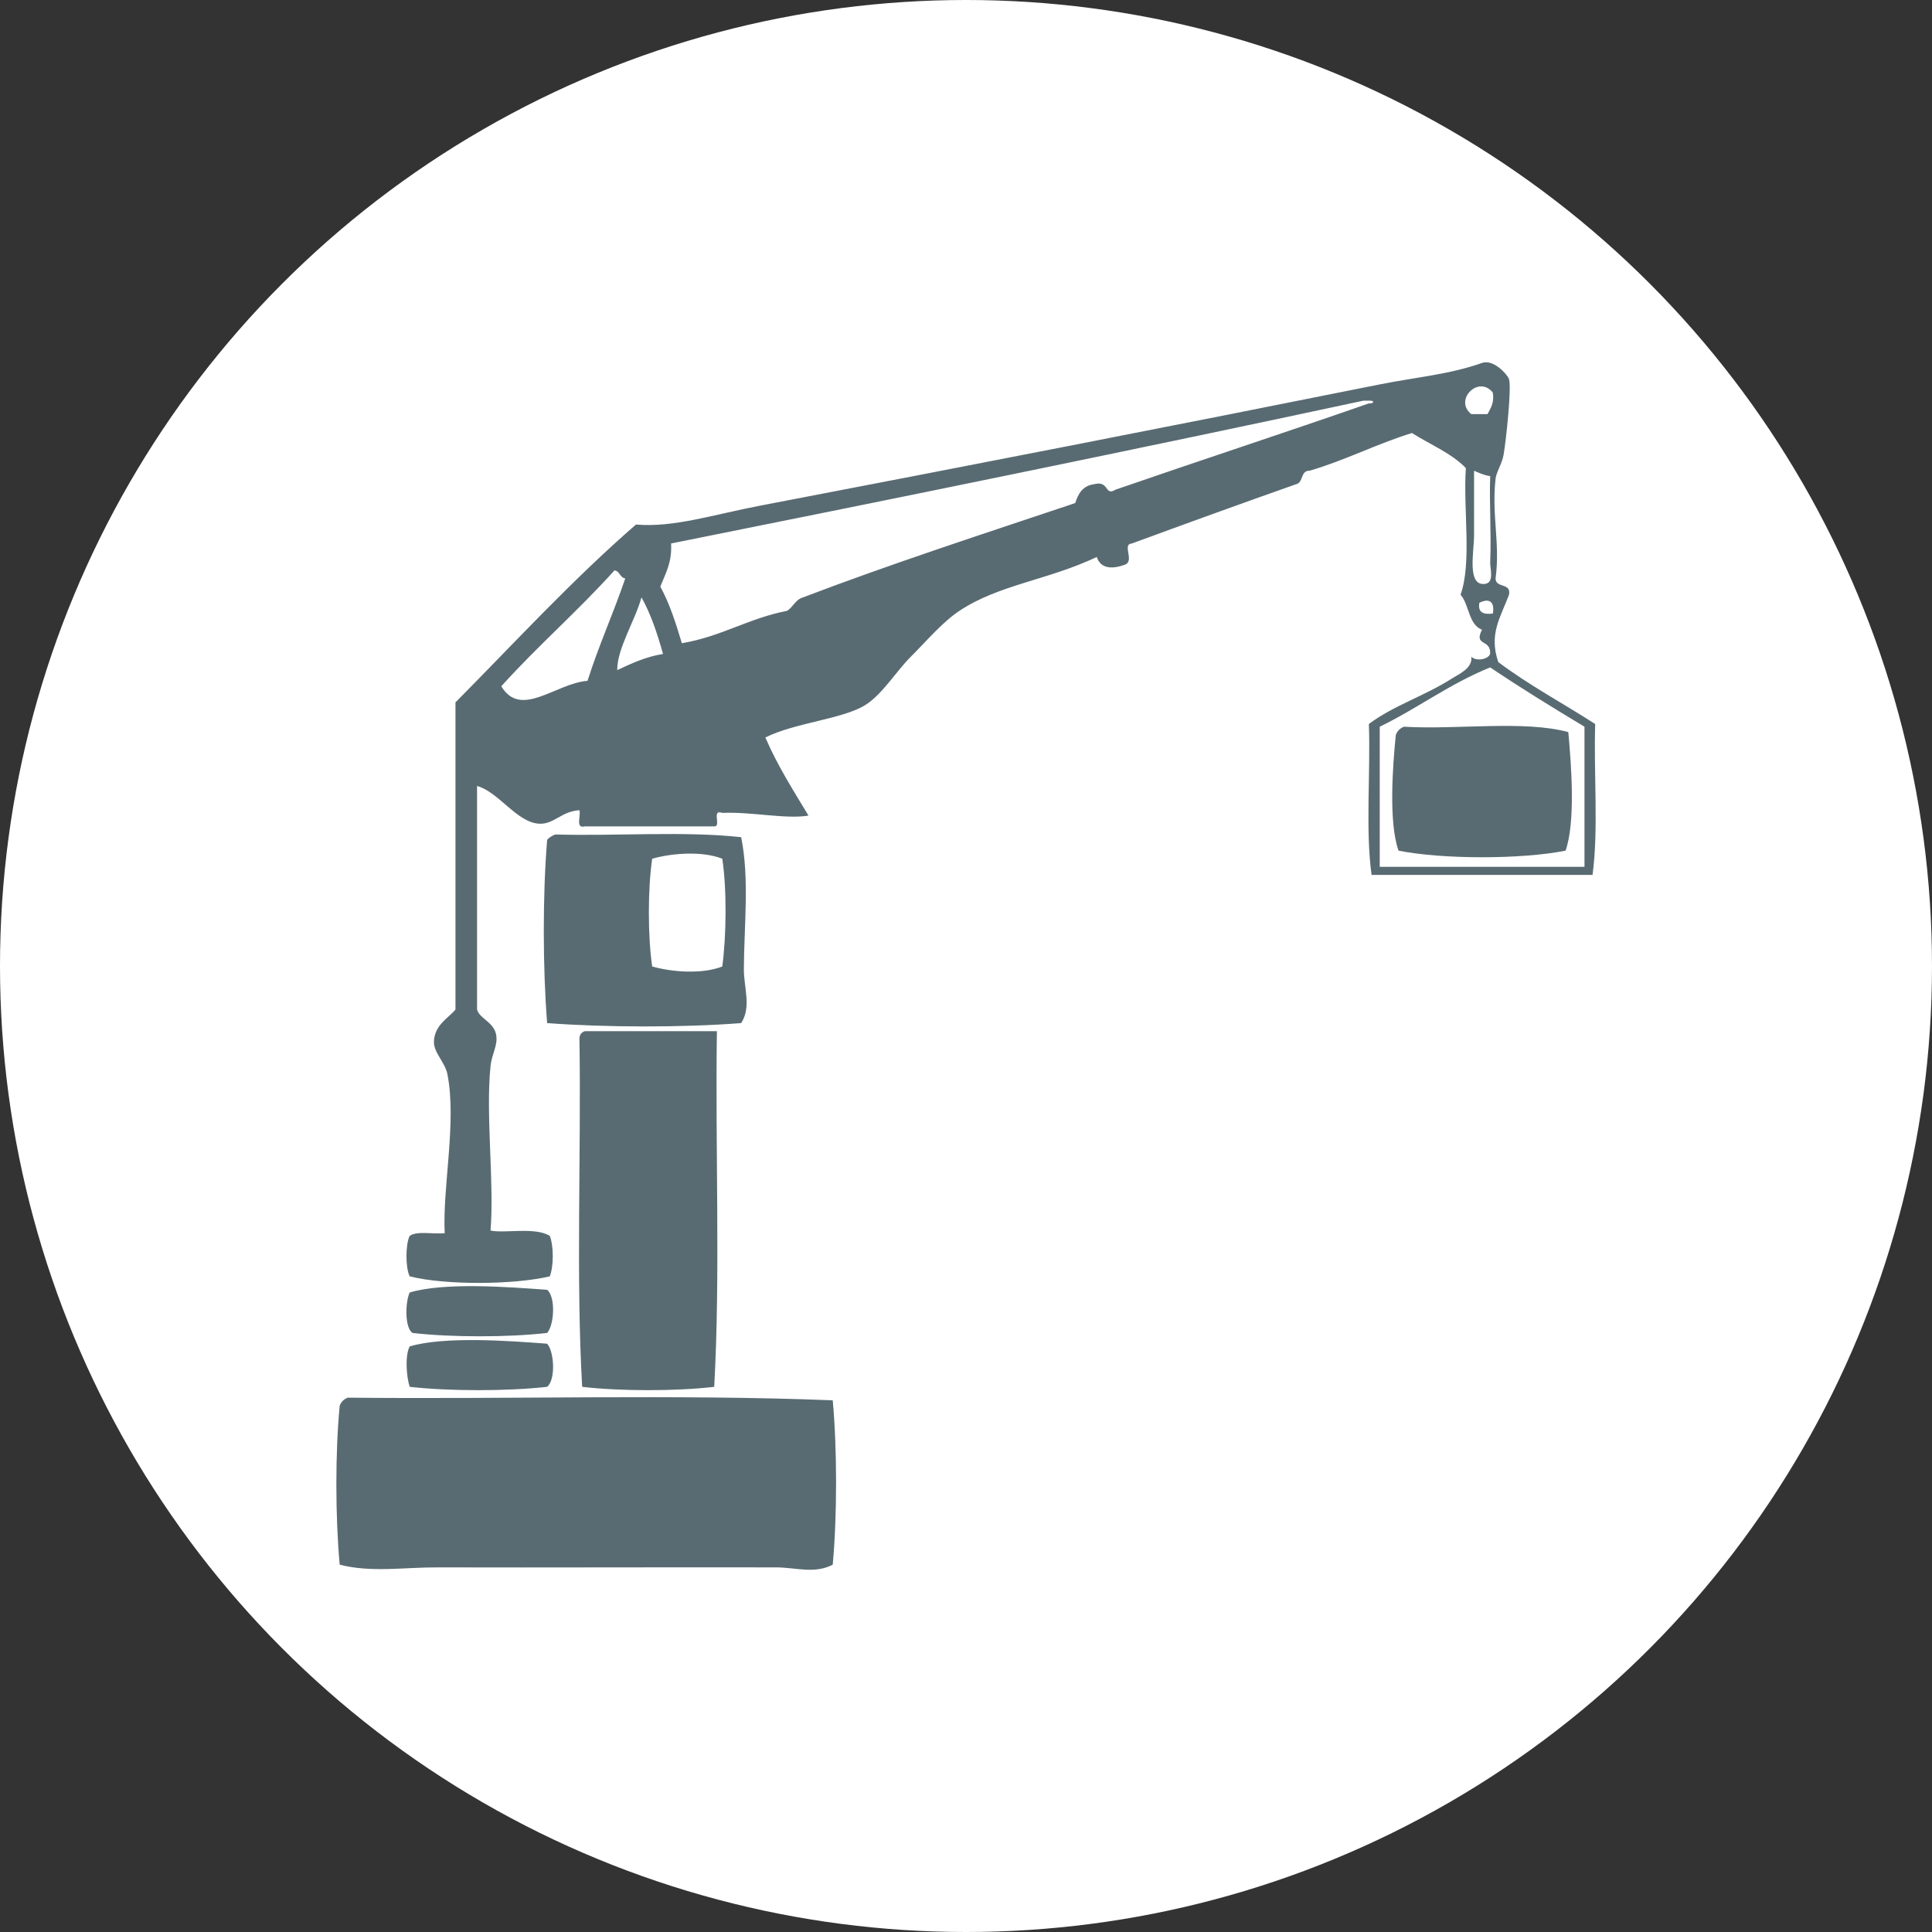 <?xml version="1.0" encoding="utf-8"?>
<!-- Generator: Adobe Illustrator 15.1.0, SVG Export Plug-In . SVG Version: 6.00 Build 0)  -->
<!DOCTYPE svg PUBLIC "-//W3C//DTD SVG 1.1//EN" "http://www.w3.org/Graphics/SVG/1.1/DTD/svg11.dtd">
<svg version="1.1" id="Layer_1" xmlns="http://www.w3.org/2000/svg" xmlns:xlink="http://www.w3.org/1999/xlink" x="0px" y="0px"
	 width="40px" height="40px" viewBox="0 0 40 40" enable-background="new 0 0 40 40" xml:space="preserve">
<rect x="0" y="0" width="40" height="40" fill="#333333" stroke="none"/>
<circle fill="#FFFFFF" cx="20" cy="20" r="20"/>
<g>
	<path fill="#596B72" d="M29.067,15.046c1.105,0.065,2.481-0.138,3.403,0.111c0.063,0.689,0.152,1.855-0.056,2.455
		c-0.917,0.182-2.542,0.182-3.459,0c-0.205-0.579-0.124-1.731-0.056-2.398C28.932,15.132,28.987,15.077,29.067,15.046z"/>
	<path fill="#596B72" d="M15.345,17.333c0.174,0.857,0.06,1.834,0.056,2.733c-0.001,0.379,0.16,0.786-0.056,1.116
		c-1.211,0.094-2.805,0.091-4.017,0c-0.091-1.138-0.094-2.656,0-3.794c0.041-0.051,0.102-0.084,0.167-0.111
		C12.761,17.313,14.172,17.203,15.345,17.333z M13.503,17.779c-0.092,0.618-0.092,1.614,0,2.231c0.422,0.12,1.045,0.161,1.451,0
		c0.085-0.632,0.096-1.601,0-2.231C14.549,17.618,13.925,17.659,13.503,17.779z"/>
	<path fill="#596B72" d="M12.109,21.349c0.912,0,1.823,0,2.734,0c-0.037,2.437,0.074,5.021-0.056,7.364
		c-0.784,0.092-1.95,0.092-2.734,0c-0.13-2.288-0.019-4.816-0.056-7.197C11.995,21.421,12.039,21.372,12.109,21.349z"/>
	<path fill="#596B72" d="M11.328,26.704c0.182,0.151,0.145,0.732,0,0.893c-0.803,0.093-1.987,0.093-2.79,0
		c-0.163-0.116-0.147-0.646-0.056-0.837C9.199,26.544,10.521,26.645,11.328,26.704z"/>
	<path fill="#596B72" d="M11.328,27.82c0.145,0.16,0.182,0.741,0,0.893c-0.821,0.092-2.024,0.092-2.845,0
		c-0.067-0.196-0.104-0.648,0-0.838C9.208,27.664,10.513,27.758,11.328,27.82z"/>
	<path fill="#596B72" d="M7.2,28.937c3.329,0.036,6.805-0.074,10.041,0.055c0.092,1.01,0.092,2.395,0,3.403
		c-0.378,0.197-0.765,0.057-1.171,0.056c-2.28-0.005-4.732,0.006-7.029,0c-0.681-0.001-1.366,0.11-2.008-0.056
		c-0.09-0.971-0.094-2.32,0-3.291C7.063,29.022,7.12,28.968,7.2,28.937z"/>
	<path fill="#596B72" d="M31.243,12.312c-0.179,0.477-0.421,0.814-0.223,1.395c0.625,0.472,1.34,0.853,2.007,1.283
		c-0.033,1.026,0.071,2.19-0.055,3.124c-1.524,0-3.05,0-4.575,0c-0.129-0.931-0.02-2.1-0.056-3.124
		c0.505-0.382,1.142-0.573,1.729-0.948c0.131-0.084,0.427-0.21,0.391-0.446c0.096,0.098,0.345,0.062,0.39-0.056
		c0.024-0.318-0.349-0.154-0.167-0.502c-0.283-0.107-0.263-0.519-0.445-0.725c0.239-0.672,0.051-1.771,0.11-2.622
		c-0.302-0.312-0.74-0.486-1.116-0.726c-0.738,0.228-1.372,0.562-2.119,0.781c-0.192-0.007-0.126,0.246-0.279,0.279
		c-1.141,0.402-2.274,0.813-3.402,1.228c-0.218,0.015,0.086,0.383-0.167,0.446c-0.263,0.093-0.485,0.063-0.558-0.167
		c-1.023,0.483-2.03,0.572-2.846,1.116c-0.352,0.234-0.677,0.622-1.004,0.948c-0.31,0.31-0.594,0.786-0.948,1.004
		c-0.471,0.29-1.456,0.363-2.064,0.669c0.252,0.584,0.578,1.095,0.893,1.617c-0.47,0.079-1.181-0.083-1.785-0.056
		c-0.235-0.085-0.009,0.289-0.168,0.279c-0.892,0-1.785,0-2.678,0c-0.201,0.053-0.078-0.219-0.111-0.334
		c-0.371,0.019-0.532,0.298-0.837,0.279c-0.465-0.029-0.834-0.657-1.283-0.781c0,1.543,0,3.087,0,4.629
		c0.05,0.184,0.334,0.256,0.391,0.502c0.052,0.23-0.083,0.397-0.112,0.67c-0.104,0.999,0.08,2.422,0,3.403
		c0.288,0.064,0.922-0.08,1.227,0.111c0.082,0.21,0.082,0.627,0,0.837c-0.736,0.177-2.167,0.187-2.901,0
		c-0.089-0.174-0.089-0.664,0-0.837c0.15-0.109,0.488-0.032,0.725-0.056c-0.048-0.95,0.252-2.303,0.056-3.292
		c-0.048-0.245-0.283-0.445-0.279-0.669c0.007-0.353,0.31-0.499,0.446-0.67c0-2.12,0-4.239,0-6.359
		c1.231-1.242,2.414-2.533,3.737-3.682c0.781,0.067,1.603-0.206,2.566-0.39c4.193-0.803,8.67-1.676,12.831-2.511
		C29.332,7.806,30,7.755,30.684,7.514c0.238-0.084,0.526,0.24,0.558,0.335c0.058,0.168-0.061,1.275-0.111,1.562
		c-0.032,0.191-0.151,0.358-0.167,0.503c-0.085,0.76,0.099,1.328,0,2.063C30.965,12.182,31.291,12.059,31.243,12.312z M30.462,8.574
		c0.111,0,0.223,0,0.335,0c0.063-0.122,0.144-0.228,0.11-0.446C30.614,7.758,30.093,8.281,30.462,8.574z M13.894,11.252
		c0.023,0.395-0.118,0.626-0.223,0.893c0.191,0.348,0.322,0.756,0.446,1.172c0.813-0.136,1.381-0.516,2.176-0.67
		c0.129-0.075,0.173-0.235,0.334-0.279c1.831-0.699,3.74-1.317,5.635-1.953c0.061-0.199,0.159-0.36,0.39-0.39
		c0.32-0.085,0.21,0.257,0.446,0.112c1.741-0.602,3.507-1.18,5.243-1.785c0.096,0.012,0.139-0.063,0-0.057c-0.037,0-0.074,0-0.111,0
		C23.484,9.313,18.697,10.29,13.894,11.252z M30.519,9.914c0,0.324,0,0.744,0,1.171c0,0.333-0.153,1.05,0.223,1.004
		c0.204-0.022,0.106-0.319,0.111-0.446c0.025-0.61-0.021-1.24,0-1.785c-0.13-0.019-0.23-0.067-0.334-0.112
		C30.519,9.802,30.519,9.857,30.519,9.914z M10.379,14.208c0.405,0.678,1.128-0.063,1.785-0.112c0.232-0.735,0.536-1.397,0.781-2.12
		c-0.113-0.016-0.109-0.151-0.223-0.167C11.974,12.642,11.128,13.376,10.379,14.208z M12.779,13.874
		c0.292-0.136,0.581-0.274,0.948-0.335c-0.118-0.421-0.252-0.827-0.446-1.171C13.144,12.863,12.776,13.425,12.779,13.874z
		 M30.629,12.48c-0.038,0.206,0.089,0.246,0.279,0.223C30.953,12.431,30.81,12.388,30.629,12.48z M30.853,13.818
		c-0.835,0.337-1.498,0.844-2.287,1.228c0,0.966,0,1.933,0,2.901c1.413,0,2.826,0,4.239,0c0-0.967,0-1.934,0-2.901
		C32.143,14.648,31.486,14.244,30.853,13.818z"/>
</g>
</svg>
